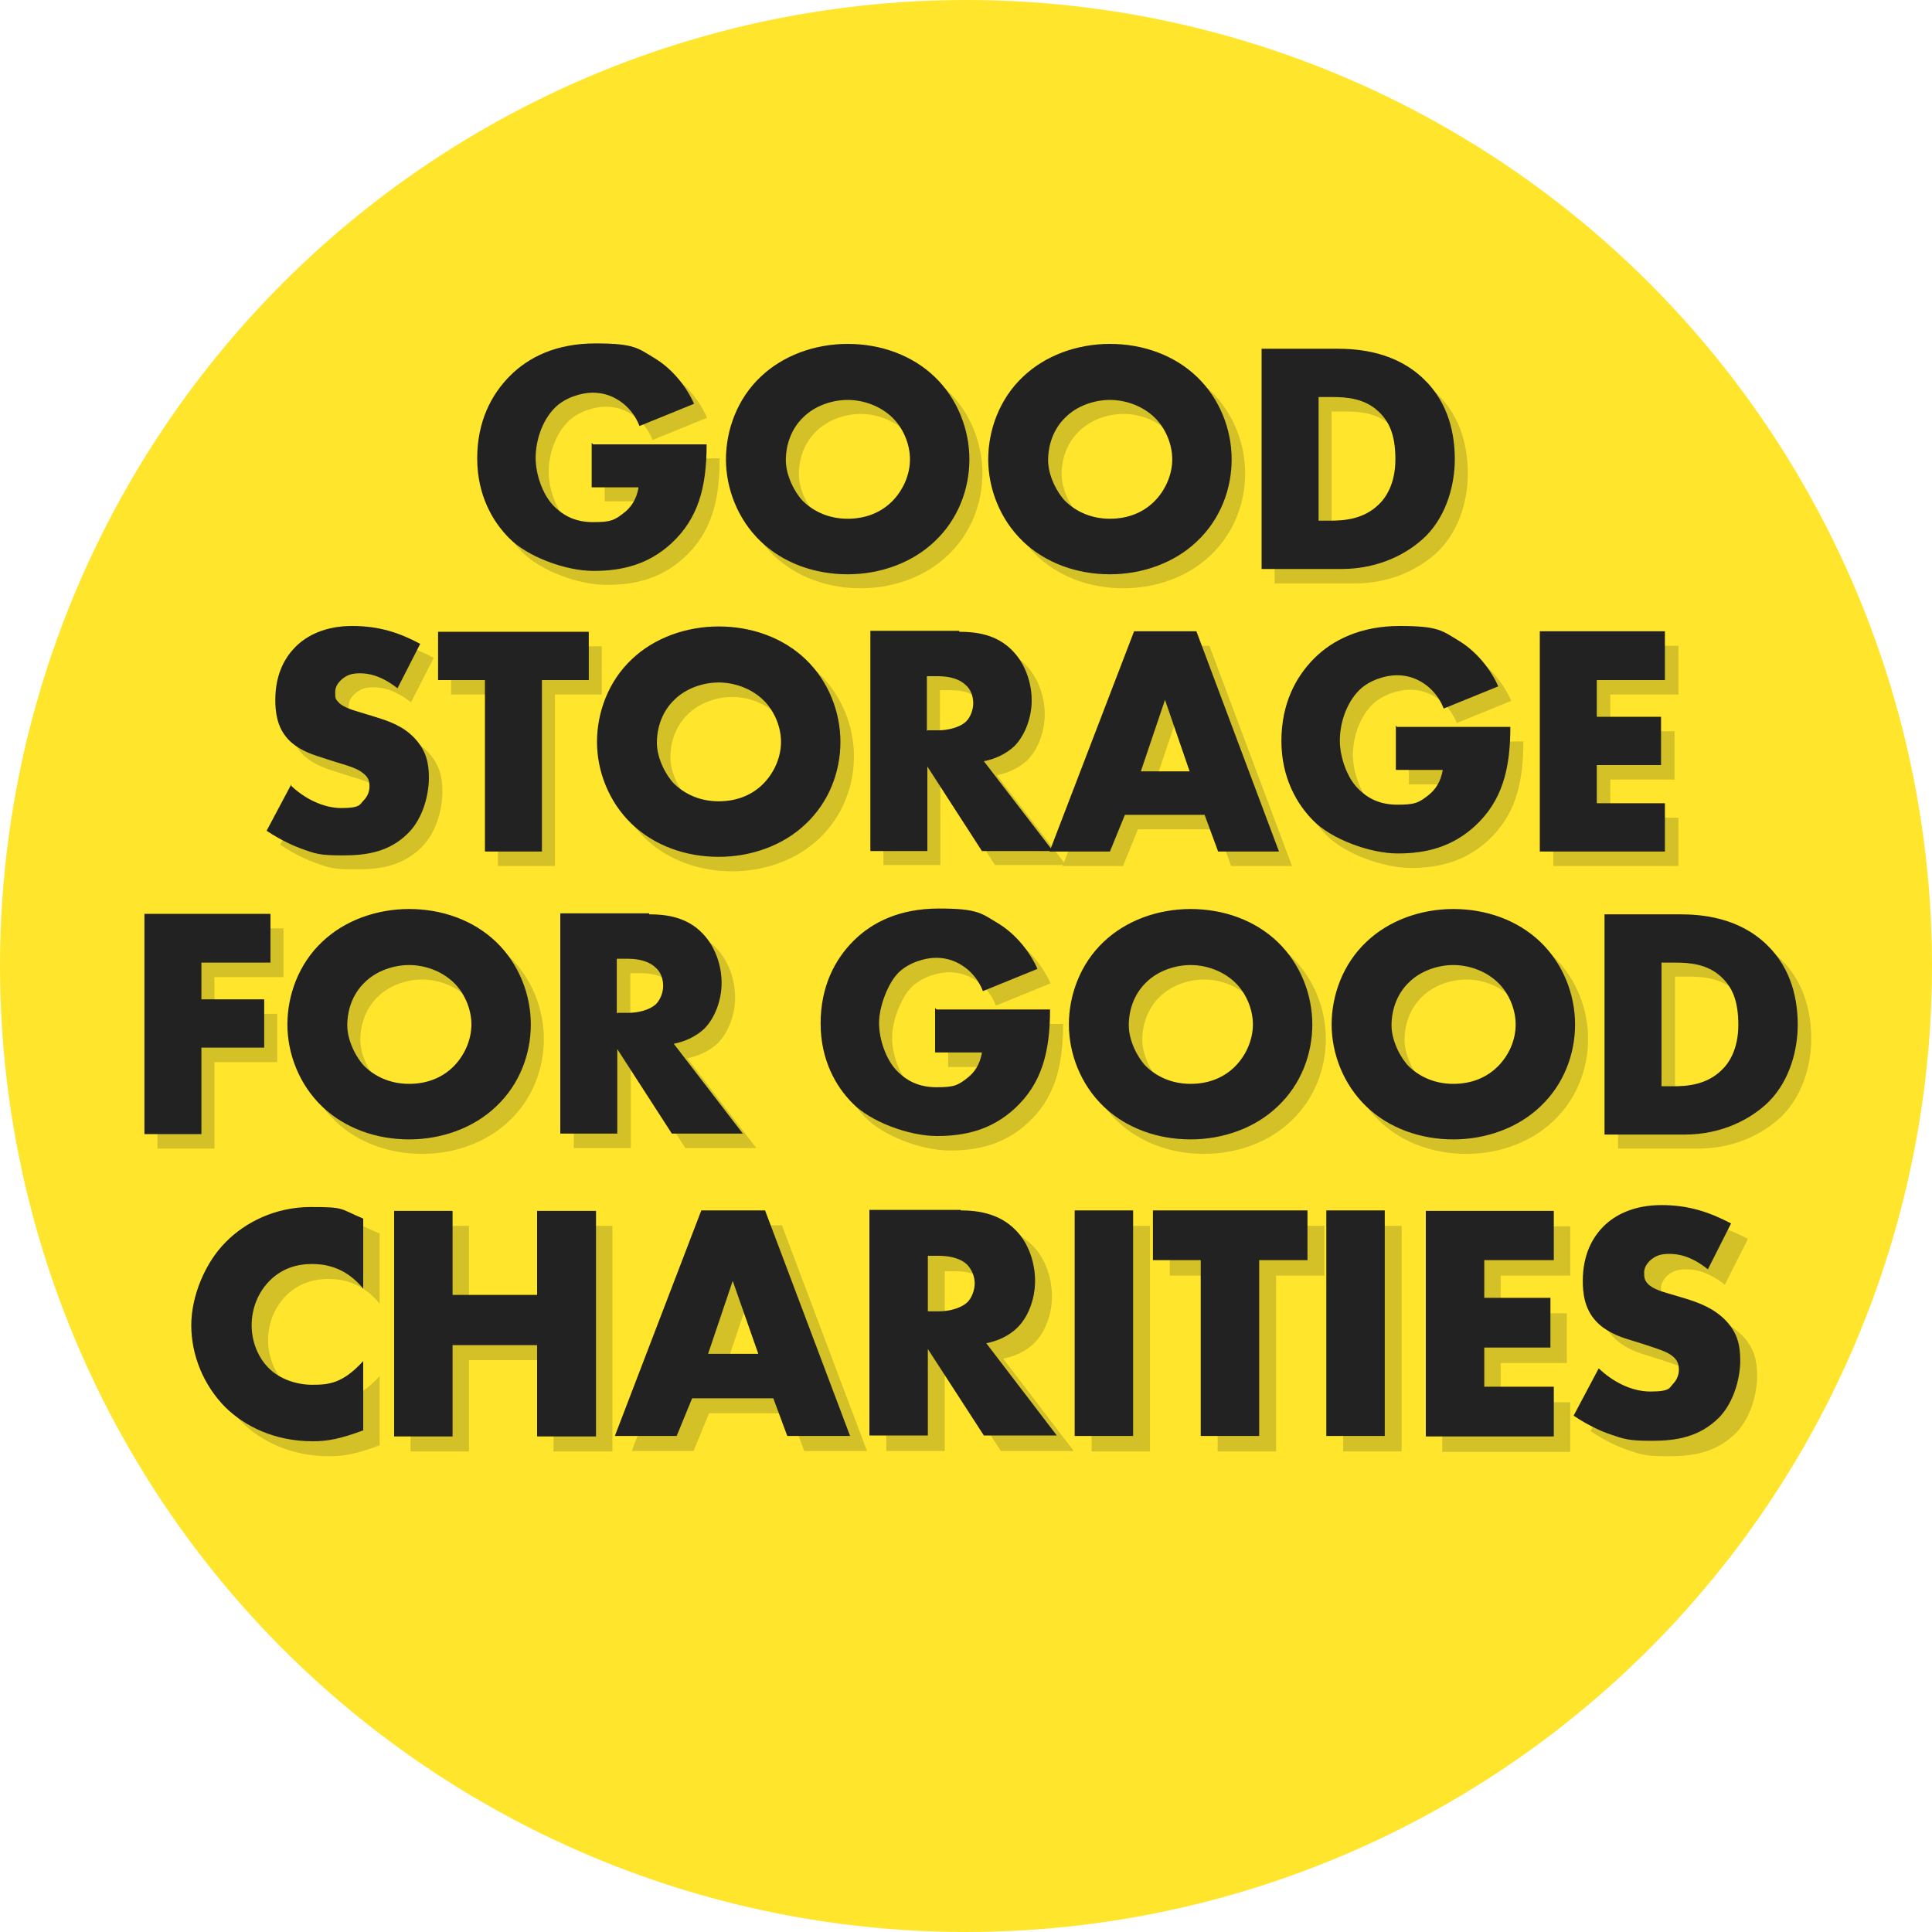 <svg id="a" data-name="b" xmlns="http://www.w3.org/2000/svg" viewBox="0 0 400 400"><circle id="b" data-name="d" cx="200" cy="200" r="200" fill="#ffe62c"/><g><g fill="#d4c128"><path d="M125.5 94.9H149c0 9-1.8 15.4-7.3 20.5-4.8 4.4-10.2 5.7-16.1 5.7s-13.8-3-17.5-6.8c-3.4-3.4-6.6-8.9-6.6-16.5s2.9-13.2 6.8-17.1S117.9 74 126 74s8.8 1 12.3 3.1c3.6 2.2 6.5 5.8 8.1 9.4l-11.3 4.6c-.8-2.1-2.1-3.6-3.3-4.6-2-1.6-4.1-2.3-6.4-2.3s-5.7 1-7.8 3.1c-2.7 2.7-4 6.9-4 10.4s1.5 7.6 3.6 9.8c2.2 2.3 4.8 3.5 8.3 3.5s4.4-.3 6.6-2.1c1.1-.9 2.4-2.5 2.8-5.1h-9.7v-9.2l.3.3zm70.7 20.1c-4.6 4.4-11.2 6.8-18 6.8s-13.3-2.3-18-6.8c-4.8-4.6-7.2-11-7.2-17s2.3-12.5 7.2-17.1c4.6-4.4 11.2-6.8 18-6.8s13.3 2.3 18 6.8c4.8 4.6 7.2 11 7.2 17.1s-2.3 12.4-7.2 17zM169 89.3c-2.5 2.4-3.6 5.7-3.6 8.9s1.9 6.8 3.6 8.5c2.2 2.1 5.3 3.6 9.2 3.6s7-1.4 9.2-3.6c2.1-2.1 3.7-5.3 3.7-8.7s-1.6-6.7-3.7-8.7c-2.5-2.4-6-3.6-9.2-3.6s-6.8 1.2-9.2 3.6zm81.6 25.7c-4.6 4.4-11.2 6.8-18 6.8s-13.3-2.3-18-6.8c-4.8-4.6-7.2-11-7.2-17s2.3-12.5 7.2-17.1c4.6-4.4 11.2-6.8 18-6.8s13.3 2.3 18 6.8c4.8 4.6 7.2 11 7.2 17.1s-2.3 12.4-7.2 17zm-27.2-25.7c-2.5 2.4-3.6 5.7-3.6 8.9s1.9 6.8 3.6 8.5c2.2 2.1 5.3 3.6 9.2 3.6s7-1.4 9.2-3.6c2.1-2.1 3.7-5.3 3.7-8.7s-1.6-6.7-3.7-8.7c-2.5-2.4-6-3.6-9.2-3.6s-6.8 1.2-9.2 3.6zm40.5 31.5V75.2h15.5c4.6 0 12.2.6 18.1 6.3 5.3 5.1 6.4 11.7 6.4 16.6s-1.5 11.3-5.9 15.8c-3.6 3.6-9.7 6.9-17.5 6.9h-16.6zm11.8-10h2.4c2.9 0 6.9-.3 10-3.3 1.5-1.4 3.5-4.3 3.5-9.4s-1.3-7.9-3.6-10c-2.8-2.6-6.5-2.9-9.4-2.9h-2.9v25.5z"/></g><g fill="#212221"><path d="M122.8 92h23.5c0 9-1.8 15.4-7.3 20.5-4.8 4.4-10.2 5.7-16.1 5.7s-13.8-3-17.5-6.8c-3.4-3.4-6.6-8.9-6.6-16.5s2.9-13.2 6.8-17.1 9.6-6.7 17.7-6.7 8.8 1 12.3 3.1c3.6 2.2 6.5 5.8 8.1 9.4l-11.3 4.6c-.8-2.1-2.1-3.6-3.3-4.6-2-1.6-4.1-2.3-6.4-2.3s-5.7 1-7.8 3.1c-2.7 2.7-4 6.9-4 10.4s1.5 7.6 3.6 9.8c2.2 2.3 4.8 3.5 8.3 3.5s4.4-.3 6.6-2.1c1.1-.9 2.4-2.5 2.8-5.1h-9.7v-9.2l.3.3zm70.7 20.1c-4.6 4.4-11.2 6.8-18 6.8s-13.3-2.3-18-6.8c-4.8-4.6-7.2-11-7.2-17s2.3-12.5 7.2-17.1c4.6-4.4 11.2-6.8 18-6.8s13.3 2.3 18 6.8c4.8 4.6 7.2 11 7.2 17.1s-2.3 12.4-7.2 17zm-27.2-25.7c-2.5 2.4-3.6 5.7-3.6 8.9s1.9 6.8 3.6 8.5c2.2 2.1 5.3 3.6 9.2 3.6s7-1.4 9.2-3.6c2.1-2.1 3.7-5.3 3.7-8.7s-1.6-6.7-3.7-8.7c-2.5-2.4-6-3.6-9.2-3.6s-6.8 1.2-9.2 3.6zm81.5 25.7c-4.6 4.4-11.2 6.8-18 6.8s-13.3-2.3-18-6.8c-4.8-4.6-7.2-11-7.2-17s2.3-12.5 7.2-17.1c4.6-4.4 11.2-6.8 18-6.8s13.3 2.3 18 6.8c4.8 4.6 7.2 11 7.2 17.1s-2.3 12.4-7.2 17zm-27.2-25.7c-2.5 2.4-3.6 5.7-3.6 8.9s1.9 6.8 3.6 8.5c2.2 2.1 5.3 3.6 9.2 3.6s7-1.4 9.2-3.6c2.1-2.1 3.7-5.3 3.7-8.7s-1.6-6.7-3.7-8.7c-2.5-2.4-6-3.6-9.2-3.6s-6.8 1.2-9.2 3.6zm40.6 31.4V72.2h15.5c4.6 0 12.2.6 18.1 6.3 5.3 5.1 6.4 11.7 6.4 16.6s-1.5 11.3-5.9 15.8c-3.6 3.6-9.7 6.9-17.5 6.9h-16.6zm11.8-10h2.4c2.9 0 6.9-.3 10-3.3 1.5-1.4 3.5-4.3 3.5-9.4s-1.3-7.9-3.6-10c-2.8-2.6-6.5-2.9-9.4-2.9H273v25.5z"/></g></g><g><g fill="#d4c128"><path d="M63.1 165.6c2.5 2.4 6.4 4.6 10.4 4.6s3.8-.8 4.6-1.6c.7-.7 1.2-1.7 1.2-2.9s-.3-1.9-1.3-2.7c-1.2-1-2.9-1.5-5.9-2.4l-3.1-1c-1.9-.6-4.7-1.6-6.6-3.7-2.3-2.5-2.6-5.7-2.6-8.1 0-5.6 2.2-9 4.2-11 2.3-2.3 6.1-4.3 11.7-4.3s9.8 1.4 14.1 3.7l-4.7 9.2c-3.6-2.8-6.2-3.1-7.8-3.1s-2.7.3-3.9 1.4c-.7.7-1.2 1.4-1.2 2.5s0 1.4.6 2c.3.4 1.2 1.2 4 2l3.6 1.1c2.9.9 5.9 1.9 8.3 4.5 2.3 2.5 2.9 5 2.9 8.1s-1 8.2-4.3 11.5c-3.9 3.9-8.6 4.6-13.5 4.6s-5.6-.3-8.9-1.5c-.8-.3-3.6-1.4-6.9-3.6l5.1-9.6v.3zm51.8-21.8v35.5h-11.8v-35.5h-9.7v-10h31.2v10h-9.7zm54.7 29.8c-4.6 4.4-11.2 6.8-18 6.8s-13.3-2.3-18-6.8c-4.8-4.6-7.2-11-7.2-17s2.3-12.5 7.2-17.1c4.6-4.4 11.2-6.8 18-6.8s13.3 2.3 18 6.8c4.8 4.6 7.2 11 7.2 17.1s-2.3 12.4-7.2 17zm-27.2-25.7c-2.5 2.4-3.6 5.7-3.6 8.9s1.9 6.8 3.6 8.5c2.2 2.1 5.3 3.6 9.2 3.6s7-1.4 9.2-3.6c2.1-2.1 3.7-5.3 3.7-8.7s-1.6-6.7-3.7-8.7c-2.5-2.4-6-3.6-9.2-3.6s-6.8 1.2-9.2 3.6zm58.9-14.2c3.4 0 7.8.5 11.1 4 2.6 2.7 3.9 6.6 3.9 10.2s-1.4 7.3-3.6 9.5c-1.8 1.7-4.2 2.7-6.3 3.1l14.3 18.6H206l-11.3-17.5v17.5h-11.8v-45.6h18.4v.2zm-6.6 20.4h2.3c1.8 0 4.3-.5 5.7-1.8.9-.9 1.5-2.4 1.5-3.8s-.5-2.9-1.6-3.8c-1.1-1.1-3.1-1.8-5.7-1.8h-2.3v11.3h.1z"/><path d="M252.1 171.7h-16.5l-3.1 7.6H220l17.5-45.6h12.9l17.1 45.6h-12.6l-2.8-7.6zm-3.1-9l-5.1-14.8-5 14.8H249zm42.9-9.2h23.5c0 9-1.8 15.4-7.3 20.5-4.8 4.4-10.2 5.7-16 5.7s-13.8-3-17.5-6.8c-3.4-3.4-6.6-8.9-6.6-16.5s2.9-13.2 6.8-17.1c3.8-3.8 9.6-6.7 17.7-6.7s8.8 1 12.3 3.1c3.6 2.2 6.5 5.8 8.1 9.4l-11.3 4.6c-.8-2.1-2.1-3.6-3.3-4.6-2-1.6-4.1-2.3-6.4-2.3s-5.7 1-7.8 3.1c-2.7 2.7-4 6.9-4 10.4s1.5 7.6 3.6 9.8c2.2 2.3 4.8 3.5 8.3 3.5s4.4-.3 6.6-2.1c1.1-.9 2.4-2.5 2.8-5.1h-9.7v-9.2l.2.3zm55.6-9.7h-14.1v7.6h13.3v10h-13.3v7.9h14.1v10h-25.9v-45.6h25.9v10z"/></g><g fill="#212221"><path d="M60.3 162.7c2.5 2.4 6.4 4.6 10.4 4.6s3.8-.8 4.6-1.6c.7-.7 1.2-1.7 1.2-2.9s-.3-1.9-1.3-2.7c-1.2-1-2.9-1.5-5.9-2.4l-3.1-1c-1.9-.6-4.7-1.6-6.6-3.7-2.3-2.5-2.6-5.7-2.6-8.1 0-5.6 2.2-9 4.2-11 2.3-2.3 6.1-4.3 11.7-4.3s9.8 1.4 14.1 3.7l-4.7 9.2c-3.6-2.8-6.2-3.1-7.8-3.1s-2.7.3-3.9 1.4c-.7.7-1.2 1.4-1.2 2.5s0 1.4.6 2c.3.4 1.2 1.2 4 2l3.6 1.1c2.9.9 5.9 1.9 8.3 4.5 2.3 2.5 2.9 5 2.9 8.1s-1 8.2-4.3 11.5c-3.9 3.9-8.6 4.6-13.5 4.6s-5.6-.3-8.9-1.5c-.8-.3-3.6-1.4-6.9-3.6l5.1-9.6v.3zm51.9-21.9v35.5h-11.8v-35.5h-9.7v-10h31.2v10h-9.7zm54.6 29.8c-4.6 4.4-11.2 6.8-18 6.8s-13.3-2.3-18-6.8c-4.8-4.6-7.2-11-7.2-17s2.3-12.5 7.2-17.1c4.6-4.4 11.2-6.8 18-6.8s13.3 2.3 18 6.8c4.8 4.6 7.2 11 7.2 17.1s-2.3 12.4-7.2 17zm-27.2-25.7c-2.5 2.4-3.6 5.7-3.6 8.9s1.9 6.8 3.6 8.5c2.2 2.1 5.3 3.6 9.2 3.6s7-1.4 9.2-3.6c2.1-2.1 3.7-5.3 3.7-8.7s-1.6-6.7-3.7-8.7c-2.5-2.4-6-3.6-9.2-3.6s-6.8 1.2-9.2 3.6zm59-14.1c3.4 0 7.8.5 11.1 4 2.6 2.7 3.9 6.6 3.9 10.2s-1.4 7.3-3.6 9.5c-1.8 1.7-4.2 2.7-6.3 3.1l14.3 18.6h-14.7L192 158.7v17.5h-11.8v-45.6h18.4v.2zm-6.6 20.4h2.3c1.8 0 4.3-.5 5.7-1.8.9-.9 1.5-2.4 1.5-3.8s-.5-2.9-1.6-3.8c-1.1-1.1-3.1-1.8-5.7-1.8h-2.3v11.3h.1z"/><path d="M249.4 168.7h-16.5l-3.1 7.6h-12.5l17.5-45.6h12.9l17.1 45.6h-12.6l-2.8-7.6zm-3.1-9l-5.1-14.8-5 14.8h10.1zm42.9-9.2h23.5c0 9-1.8 15.4-7.3 20.5-4.8 4.4-10.2 5.7-16 5.7s-13.8-3-17.5-6.8c-3.4-3.4-6.6-8.9-6.6-16.5s2.9-13.2 6.8-17.1c3.8-3.8 9.6-6.7 17.7-6.7s8.8 1 12.3 3.1c3.6 2.2 6.5 5.8 8.1 9.4l-11.3 4.6c-.8-2.1-2.1-3.6-3.3-4.6-2-1.6-4.1-2.3-6.4-2.3s-5.7 1-7.8 3.1c-2.7 2.7-4 6.9-4 10.4s1.5 7.6 3.6 9.8c2.2 2.3 4.8 3.5 8.3 3.5s4.4-.3 6.6-2.1c1.1-.9 2.4-2.5 2.8-5.1H289v-9.2l.2.3zm55.5-9.7h-14.1v7.6h13.3v10h-13.3v7.9h14.1v10h-25.9v-45.6h25.9v10z"/></g></g><g><g fill="#d4c128"><path d="M58.7 202.3H44.4v7.6h13v10h-13v17.9H32.6v-45.6h26.1v10zm46.7 29.8c-4.6 4.4-11.2 6.8-18 6.8s-13.3-2.3-18-6.8c-4.8-4.6-7.2-11-7.2-17s2.3-12.5 7.2-17.1c4.6-4.4 11.2-6.8 18-6.8s13.3 2.3 18 6.8c4.8 4.6 7.2 11 7.2 17.1s-2.3 12.4-7.2 17zm-27.2-25.7c-2.5 2.4-3.6 5.7-3.6 8.9s1.9 6.8 3.6 8.5c2.2 2.1 5.3 3.6 9.2 3.6s7-1.4 9.2-3.6c2.1-2.1 3.7-5.3 3.7-8.7s-1.6-6.7-3.7-8.7c-2.5-2.4-6-3.6-9.2-3.6s-6.8 1.2-9.2 3.6zm59-14.1c3.4 0 7.8.5 11.1 4 2.6 2.7 3.9 6.6 3.9 10.2s-1.4 7.3-3.6 9.5c-1.8 1.7-4.2 2.7-6.3 3.1l14.3 18.6h-14.7l-11.3-17.5v17.5h-11.8v-45.6h18.4v.2zm-6.6 20.4h2.3c1.8 0 4.3-.5 5.7-1.8.9-.9 1.5-2.4 1.5-3.8s-.5-2.9-1.6-3.8c-1.1-1.1-3.1-1.8-5.7-1.8h-2.3v11.3h.1zm66-.7h23.5c0 9-1.8 15.4-7.3 20.5-4.8 4.4-10.2 5.7-16.1 5.7s-13.8-3-17.5-6.8c-3.4-3.4-6.6-8.9-6.6-16.5s2.9-13.2 6.8-17.1 9.6-6.7 17.7-6.7 8.8 1 12.3 3.1c3.6 2.2 6.5 5.8 8.1 9.4l-11.3 4.6c-.8-2.1-2.1-3.6-3.3-4.6-2-1.6-4.1-2.3-6.4-2.3s-5.7 1-7.8 3.1-4 6.9-4 10.4 1.5 7.6 3.6 9.8c2.2 2.3 4.8 3.5 8.3 3.5s4.4-.3 6.6-2.1c1.1-.9 2.4-2.5 2.8-5.1h-9.7v-9.2l.3.3zm70.7 20.1c-4.6 4.4-11.2 6.8-18 6.8s-13.3-2.3-18-6.8c-4.8-4.6-7.2-11-7.2-17s2.3-12.5 7.2-17.1c4.6-4.4 11.2-6.8 18-6.8s13.3 2.3 18 6.8c4.8 4.6 7.2 11 7.2 17.1s-2.3 12.4-7.2 17zm-27.2-25.7c-2.5 2.4-3.6 5.7-3.6 8.9s1.9 6.8 3.6 8.5c2.2 2.1 5.3 3.6 9.2 3.6s7-1.4 9.2-3.6 3.7-5.3 3.7-8.7-1.6-6.7-3.7-8.7c-2.5-2.4-6-3.6-9.2-3.6s-6.8 1.2-9.2 3.6zm81.5 25.7c-4.6 4.4-11.2 6.8-18 6.8s-13.3-2.3-18-6.8c-4.8-4.6-7.2-11-7.2-17s2.3-12.5 7.2-17.1c4.6-4.4 11.2-6.8 18-6.8s13.3 2.3 18 6.8c4.8 4.6 7.2 11 7.2 17.1s-2.3 12.4-7.2 17zm-27.2-25.7c-2.5 2.4-3.6 5.7-3.6 8.9s1.9 6.8 3.6 8.5c2.2 2.1 5.3 3.6 9.2 3.6s7-1.4 9.2-3.6 3.7-5.3 3.7-8.7-1.6-6.7-3.7-8.7c-2.5-2.4-6-3.6-9.2-3.6s-6.8 1.2-9.2 3.6zm40.6 31.4v-45.6h15.5c4.6 0 12.2.6 18.1 6.3 5.3 5.1 6.4 11.7 6.4 16.6s-1.5 11.3-5.9 15.8c-3.6 3.6-9.7 6.9-17.5 6.9H335zm11.8-10h2.4c2.9 0 6.9-.3 10-3.3 1.5-1.4 3.5-4.3 3.5-9.4s-1.3-7.9-3.6-10c-2.8-2.6-6.5-2.9-9.4-2.9h-2.9v25.5z"/></g><g fill="#212221"><path d="M56 199.3H41.7v7.6h13v10h-13v17.9H29.9v-45.6H56v10zm46.7 29.8c-4.6 4.4-11.2 6.8-18 6.8s-13.3-2.3-18-6.8c-4.8-4.6-7.2-11-7.2-17s2.3-12.5 7.2-17.1c4.6-4.4 11.2-6.8 18-6.8s13.3 2.3 18 6.8c4.8 4.6 7.2 11 7.2 17.1s-2.3 12.4-7.2 17zm-27.2-25.7c-2.5 2.4-3.6 5.7-3.6 8.9s1.9 6.8 3.6 8.5c2.2 2.1 5.3 3.6 9.2 3.6s7-1.4 9.2-3.6c2.1-2.1 3.7-5.3 3.7-8.7s-1.6-6.7-3.7-8.7c-2.5-2.4-6-3.6-9.2-3.6s-6.8 1.2-9.2 3.6zm58.9-14.1c3.4 0 7.8.5 11.1 4 2.6 2.7 3.9 6.6 3.9 10.2s-1.4 7.3-3.6 9.5c-1.8 1.7-4.2 2.7-6.3 3.1l14.3 18.6h-14.7l-11.3-17.5v17.5H116v-45.6h18.4v.2zm-6.6 20.4h2.3c1.8 0 4.3-.5 5.7-1.8.9-.9 1.5-2.4 1.5-3.8s-.5-2.9-1.6-3.8c-1.1-1.1-3.1-1.8-5.7-1.8h-2.3v11.3h.1zm66.1-.7h23.5c0 9-1.8 15.4-7.3 20.5-4.8 4.4-10.2 5.7-16.1 5.7s-13.8-3-17.5-6.8c-3.4-3.4-6.6-8.9-6.6-16.5s2.9-13.2 6.8-17.1 9.6-6.7 17.7-6.7 8.8 1 12.3 3.1c3.6 2.2 6.5 5.8 8.1 9.4l-11.3 4.6c-.8-2.1-2.1-3.6-3.3-4.6-2-1.6-4.1-2.3-6.4-2.3s-5.7 1-7.8 3.1-4 6.9-4 10.4 1.5 7.6 3.6 9.8c2.2 2.3 4.8 3.5 8.3 3.5s4.4-.3 6.6-2.1c1.1-.9 2.4-2.5 2.8-5.1h-9.7v-9.2l.3.3zm70.6 20.1c-4.6 4.4-11.2 6.8-18 6.8s-13.3-2.3-18-6.8c-4.8-4.6-7.2-11-7.2-17s2.3-12.5 7.2-17.1c4.6-4.4 11.2-6.8 18-6.8s13.3 2.3 18 6.8c4.8 4.6 7.2 11 7.2 17.1s-2.3 12.4-7.2 17zm-27.2-25.7c-2.5 2.4-3.6 5.7-3.6 8.9s1.9 6.8 3.6 8.5c2.2 2.1 5.3 3.6 9.2 3.6s7-1.4 9.2-3.6c2.1-2.1 3.7-5.3 3.7-8.7s-1.6-6.7-3.7-8.7c-2.5-2.4-6-3.6-9.2-3.6s-6.8 1.2-9.2 3.6zm81.6 25.7c-4.6 4.4-11.2 6.8-18 6.8s-13.3-2.3-18-6.8c-4.8-4.6-7.2-11-7.2-17s2.3-12.5 7.2-17.1c4.6-4.4 11.2-6.8 18-6.8s13.3 2.3 18 6.8c4.8 4.6 7.2 11 7.2 17.1s-2.3 12.4-7.2 17zm-27.2-25.7c-2.5 2.4-3.6 5.7-3.6 8.9s1.9 6.8 3.6 8.5c2.2 2.1 5.3 3.6 9.2 3.6s7-1.4 9.2-3.6 3.7-5.3 3.7-8.7-1.6-6.7-3.7-8.7c-2.5-2.4-6-3.6-9.2-3.6s-6.8 1.2-9.2 3.6zm40.5 31.5v-45.6h15.5c4.6 0 12.2.6 18.1 6.3 5.3 5.1 6.4 11.7 6.4 16.6s-1.5 11.3-5.9 15.8c-3.6 3.6-9.7 6.9-17.5 6.9h-16.6zm11.8-10h2.4c2.9 0 6.9-.3 10-3.3 1.5-1.4 3.5-4.3 3.5-9.4s-1.3-7.9-3.6-10c-2.8-2.6-6.5-2.9-9.4-2.9H344v25.5z"/></g></g><g><g fill="#d4c128"><path d="M78.7 299.2c-4.8 1.8-7.5 2.3-10.5 2.3-8.1 0-14.2-3.2-18.1-7-4.6-4.6-7.1-10.9-7.1-17s2.9-13 7.1-17.2c4.1-4.2 10.4-7.3 17.6-7.3s5.9.3 10.9 2.4v14.5c-3.9-4.8-8.5-5.1-10.6-5.1-3.5 0-6.2 1.1-8.4 3.1-2.9 2.7-4.1 6.3-4.1 9.6s1.3 6.8 3.8 9.1c2 1.9 5.3 3.2 8.7 3.2s6.3-.2 10.6-4.9v14.4zm18.4-28h17.5v-17.4h12.2v46.7h-12.2v-18.9H97.1v18.9H85v-46.7h12.1v17.4zm66.6 21.4h-16.9l-3.2 7.8h-12.8l17.9-46.7h13.2l17.6 46.7h-13l-2.9-7.8zm-3.2-9.2l-5.3-15.1-5.1 15.1h10.4zm41.9-29.6c3.5 0 8 .6 11.4 4.1 2.7 2.7 4 6.8 4 10.5s-1.4 7.5-3.7 9.7c-1.8 1.8-4.3 2.8-6.4 3.2l14.6 19.1h-15.1l-11.6-17.9v17.9h-12.1v-46.7h18.9zm-6.8 20.9h2.3c1.8 0 4.4-.5 5.9-1.9.9-.9 1.5-2.5 1.5-3.9s-.6-2.9-1.6-3.9c-1.1-1.1-3.2-1.8-5.8-1.8h-2.3v11.6zm42.5-20.9v46.7H226v-46.7h12.1zm26.1 10.3v36.4h-12.1v-36.4h-9.9v-10.3h32v10.3h-9.9zm26-10.3v46.7h-12.1v-46.7h12.1zm34.9 10.3h-14.4v7.8h13.7v10.3h-13.7v8.1h14.4v10.3h-26.5v-46.7h26.5v10.3zm9.4 22.4c2.6 2.5 6.5 4.8 10.7 4.8s3.9-.8 4.7-1.6c.7-.7 1.2-1.8 1.2-2.9s-.3-2-1.3-2.8c-1.2-1-3-1.5-6-2.5l-3.2-1c-2-.6-4.8-1.7-6.7-3.8-2.4-2.6-2.7-5.9-2.7-8.3 0-5.7 2.2-9.2 4.3-11.3 2.4-2.4 6.3-4.4 12-4.4s10 1.5 14.4 3.8l-4.8 9.5c-3.6-2.9-6.4-3.2-8-3.2s-2.8.3-4 1.4c-.7.7-1.2 1.5-1.2 2.5s.1 1.5.6 2.1c.3.4 1.2 1.3 4.1 2.1l3.7 1.1c2.9.9 6 2 8.5 4.6 2.4 2.5 3 5.1 3 8.3s-1.1 8.4-4.4 11.8c-4 4-8.8 4.8-13.8 4.8s-5.7-.3-9.2-1.5c-.8-.3-3.7-1.4-7.1-3.7l5.2-9.8z"/></g><g fill="#212221"><path d="M75.3 296.1c-4.8 1.8-7.5 2.3-10.5 2.3-8.1 0-14.2-3.2-18.1-7-4.6-4.6-7.1-10.9-7.1-17s2.9-13 7.1-17.2c4.1-4.2 10.4-7.3 17.6-7.3s5.9.3 10.9 2.4v14.5c-3.9-4.8-8.5-5.1-10.6-5.1-3.5 0-6.2 1.1-8.4 3.1-2.9 2.7-4.1 6.3-4.1 9.6s1.3 6.8 3.8 9.1c2 1.9 5.3 3.2 8.7 3.2s6.3-.2 10.6-4.9v14.4zm18.4-28h17.5v-17.4h12.2v46.7h-12.2v-18.9H93.7v18.9H81.6v-46.7h12.1v17.4zm66.5 21.4h-16.9l-3.2 7.8h-12.8l17.9-46.7h13.2l17.6 46.7h-13l-2.9-7.8zm-3.2-9.2l-5.3-15.1-5.1 15.1H157zm41.9-29.7c3.5 0 8 .6 11.4 4.1 2.7 2.7 4 6.8 4 10.5s-1.4 7.5-3.7 9.7c-1.8 1.8-4.3 2.8-6.4 3.2l14.6 19.1h-15.1l-11.6-17.9v17.9H180v-46.7h18.9zm-6.8 20.9h2.3c1.8 0 4.4-.5 5.9-1.9.9-.9 1.5-2.5 1.5-3.9s-.6-2.9-1.6-3.9c-1.1-1.1-3.2-1.8-5.8-1.8h-2.3v11.6zm42.5-20.9v46.7h-12.1v-46.7h12.1zm26.1 10.3v36.4h-12.1v-36.4h-9.9v-10.3h32v10.3h-9.9zm26-10.3v46.7h-12.1v-46.7h12.1zm35 10.3h-14.4v7.8H321V279h-13.7v8.1h14.4v10.3h-26.5v-46.7h26.5V261zm9.3 22.4c2.6 2.5 6.5 4.8 10.7 4.8s3.9-.8 4.7-1.6c.7-.7 1.2-1.8 1.2-2.9s-.3-2-1.3-2.8c-1.2-1-3-1.5-6-2.5l-3.2-1c-2-.6-4.8-1.7-6.7-3.8-2.4-2.6-2.7-5.9-2.7-8.3 0-5.7 2.2-9.2 4.3-11.3 2.4-2.4 6.3-4.4 12-4.4s10 1.5 14.4 3.8l-4.8 9.5c-3.6-2.9-6.4-3.2-8-3.2s-2.8.3-4 1.4c-.7.7-1.2 1.5-1.2 2.5s.1 1.5.6 2.1c.3.4 1.2 1.3 4.1 2.1l3.7 1.1c2.9.9 6 2 8.5 4.6 2.4 2.5 3 5.1 3 8.3s-1.1 8.4-4.4 11.8c-4 4-8.8 4.8-13.8 4.8s-5.7-.3-9.2-1.5c-.8-.3-3.7-1.4-7.1-3.7l5.2-9.8z"/></g></g></svg>